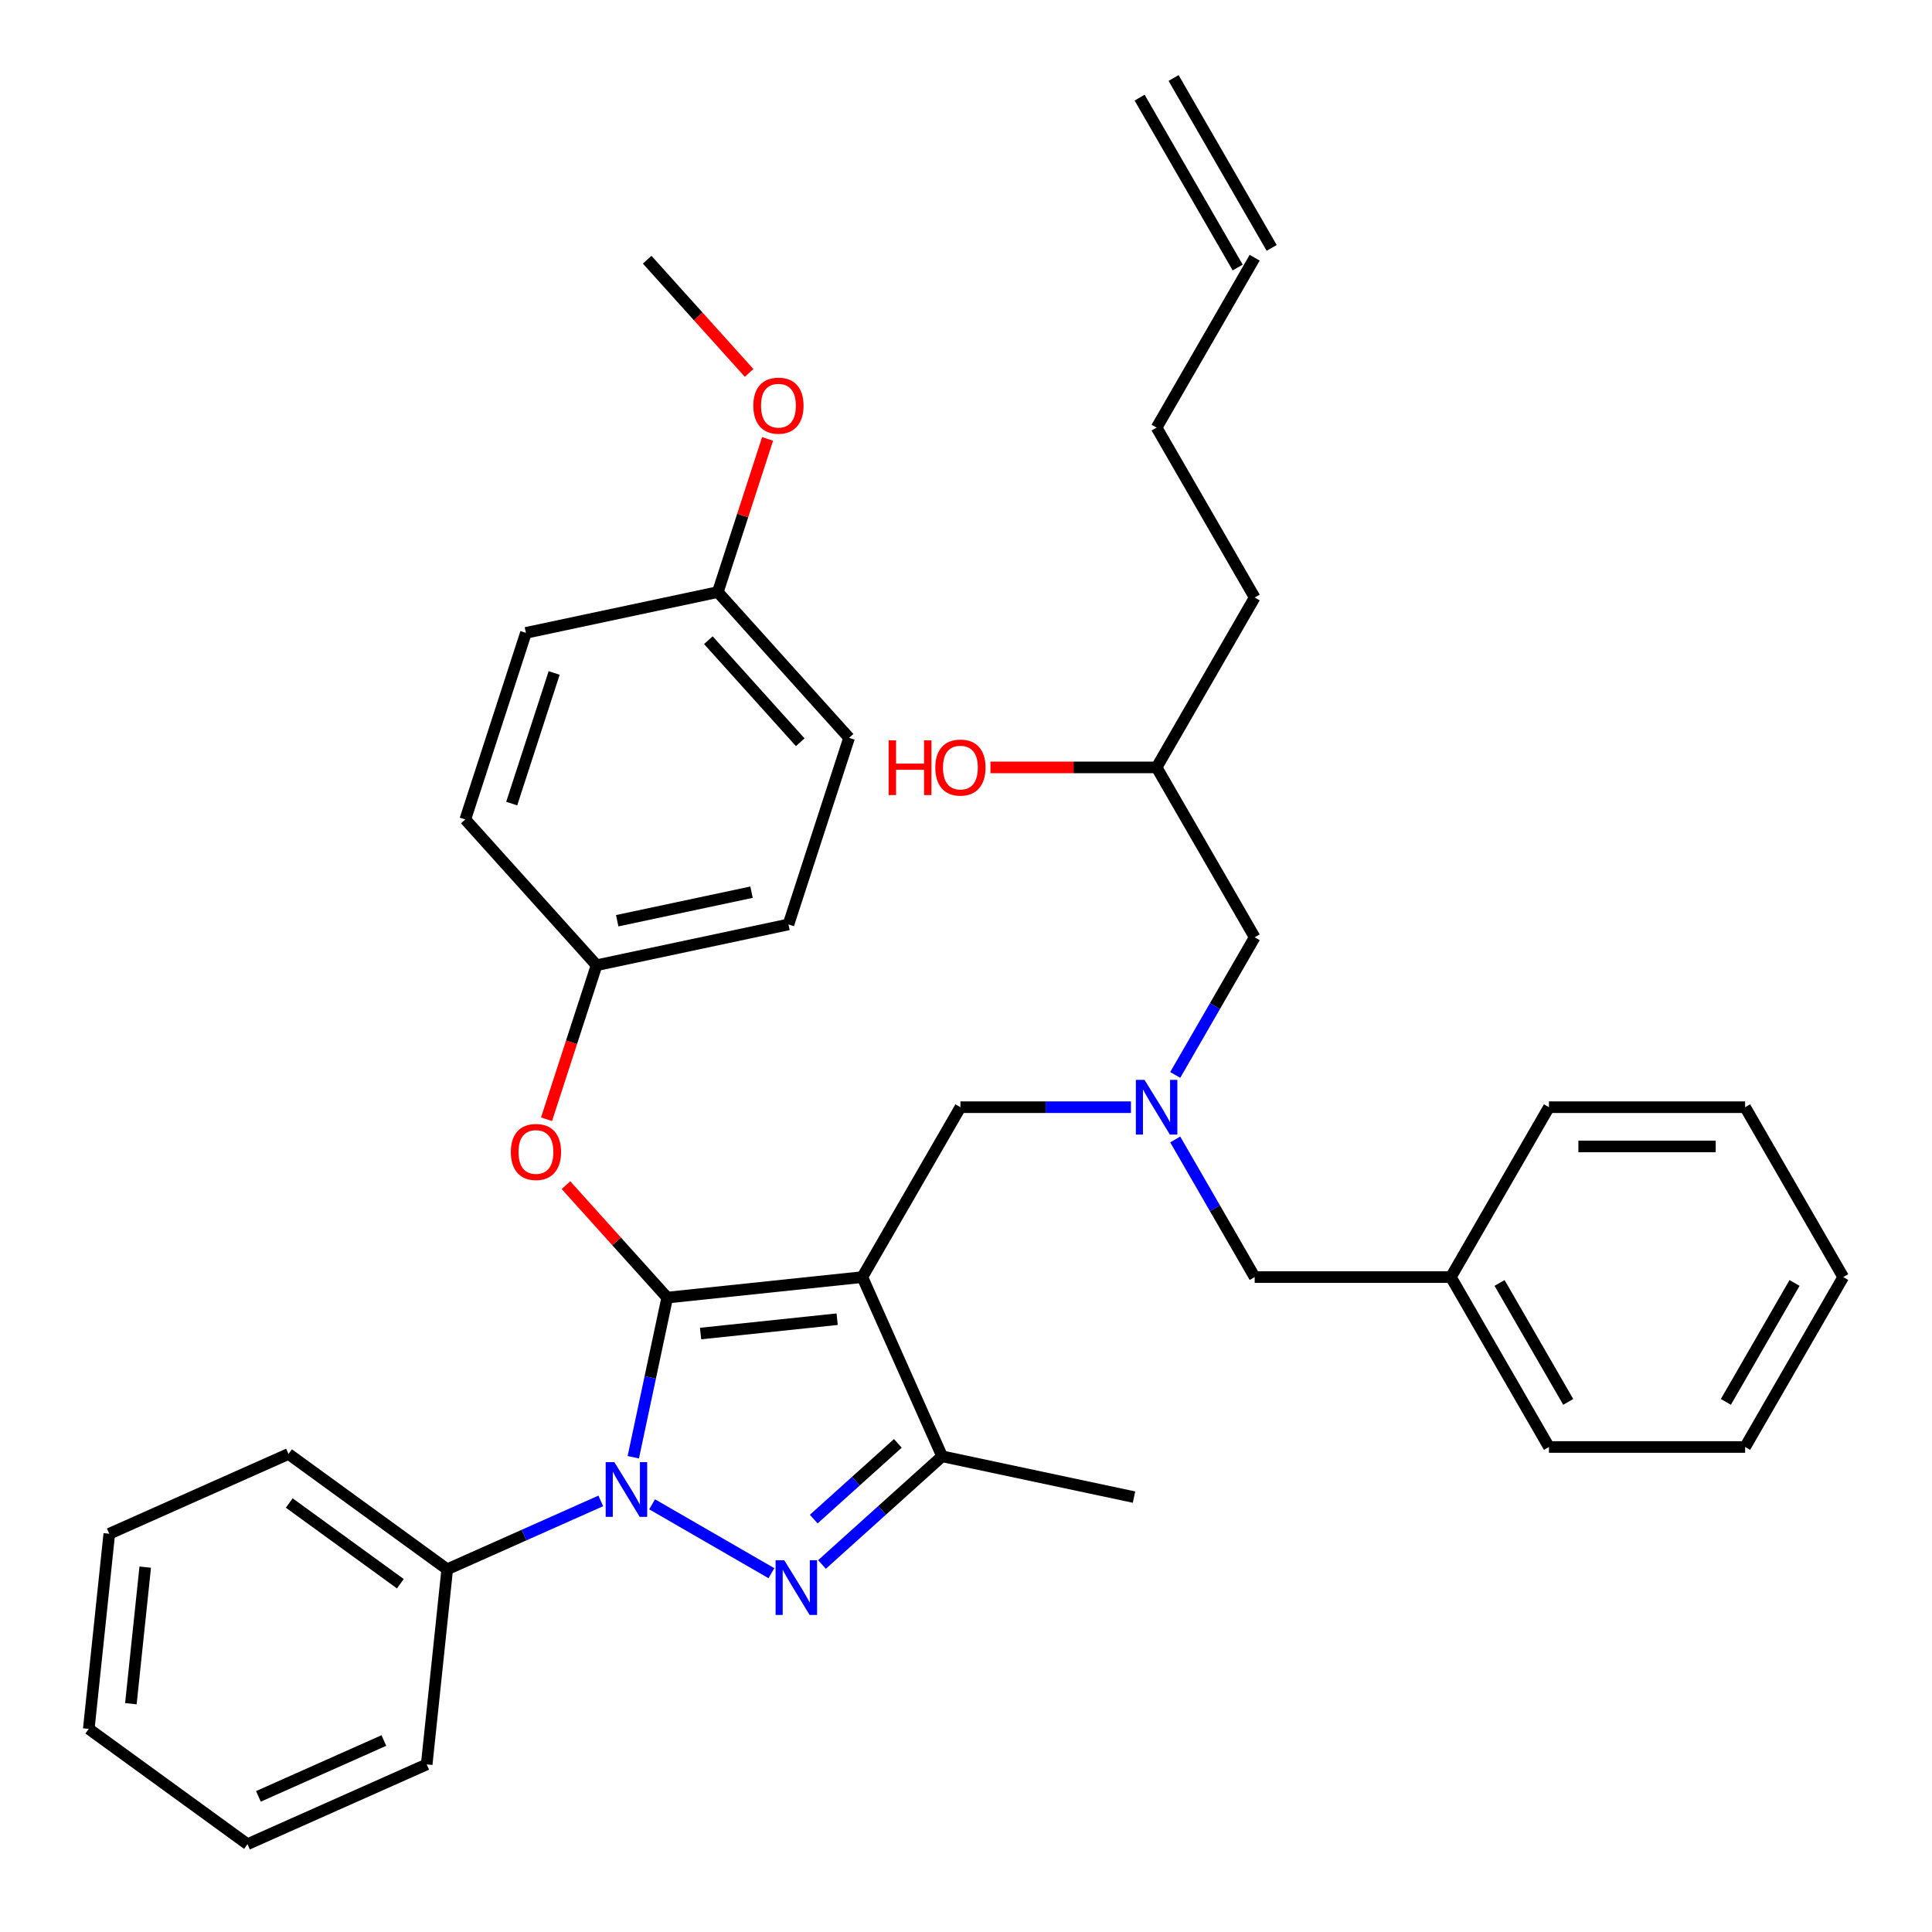 <?xml version='1.0' encoding='iso-8859-1'?>
<svg version='1.1' baseProfile='full'
              xmlns='http://www.w3.org/2000/svg'
                      xmlns:rdkit='http://www.rdkit.org/xml'
                      xmlns:xlink='http://www.w3.org/1999/xlink'
                  xml:space='preserve'
width='1000px' height='1000px' viewBox='0 0 1000 1000'>
<!-- END OF HEADER -->
<rect style='opacity:1.0;fill:#FFFFFF;stroke:none' width='1000' height='1000' x='0' y='0'> </rect>
<path class='bond-0' d='M 608.293,589.781 L 628.858,625.401' style='fill:none;fill-rule:evenodd;stroke:#0000FF;stroke-width:6px;stroke-linecap:butt;stroke-linejoin:miter;stroke-opacity:1' />
<path class='bond-0' d='M 628.858,625.401 L 649.423,661.021' style='fill:none;fill-rule:evenodd;stroke:#000000;stroke-width:6px;stroke-linecap:butt;stroke-linejoin:miter;stroke-opacity:1' />
<path class='bond-1' d='M 608.293,556.384 L 628.858,520.764' style='fill:none;fill-rule:evenodd;stroke:#0000FF;stroke-width:6px;stroke-linecap:butt;stroke-linejoin:miter;stroke-opacity:1' />
<path class='bond-1' d='M 628.858,520.764 L 649.423,485.145' style='fill:none;fill-rule:evenodd;stroke:#000000;stroke-width:6px;stroke-linecap:butt;stroke-linejoin:miter;stroke-opacity:1' />
<path class='bond-2' d='M 585.373,573.083 L 541.241,573.083' style='fill:none;fill-rule:evenodd;stroke:#0000FF;stroke-width:6px;stroke-linecap:butt;stroke-linejoin:miter;stroke-opacity:1' />
<path class='bond-2' d='M 541.241,573.083 L 497.11,573.083' style='fill:none;fill-rule:evenodd;stroke:#000000;stroke-width:6px;stroke-linecap:butt;stroke-linejoin:miter;stroke-opacity:1' />
<path class='bond-3' d='M 649.423,485.145 L 598.652,397.207' style='fill:none;fill-rule:evenodd;stroke:#000000;stroke-width:6px;stroke-linecap:butt;stroke-linejoin:miter;stroke-opacity:1' />
<path class='bond-4' d='M 598.652,397.207 L 555.65,397.207' style='fill:none;fill-rule:evenodd;stroke:#000000;stroke-width:6px;stroke-linecap:butt;stroke-linejoin:miter;stroke-opacity:1' />
<path class='bond-4' d='M 555.65,397.207 L 512.648,397.207' style='fill:none;fill-rule:evenodd;stroke:#FF0000;stroke-width:6px;stroke-linecap:butt;stroke-linejoin:miter;stroke-opacity:1' />
<path class='bond-5' d='M 598.652,397.207 L 649.423,309.269' style='fill:none;fill-rule:evenodd;stroke:#000000;stroke-width:6px;stroke-linecap:butt;stroke-linejoin:miter;stroke-opacity:1' />
<path class='bond-6' d='M 649.423,309.269 L 598.652,221.331' style='fill:none;fill-rule:evenodd;stroke:#000000;stroke-width:6px;stroke-linecap:butt;stroke-linejoin:miter;stroke-opacity:1' />
<path class='bond-7' d='M 598.652,221.331 L 649.423,133.393' style='fill:none;fill-rule:evenodd;stroke:#000000;stroke-width:6px;stroke-linecap:butt;stroke-linejoin:miter;stroke-opacity:1' />
<path class='bond-8' d='M 658.217,128.315 L 607.445,40.377' style='fill:none;fill-rule:evenodd;stroke:#000000;stroke-width:6px;stroke-linecap:butt;stroke-linejoin:miter;stroke-opacity:1' />
<path class='bond-8' d='M 640.629,138.47 L 589.858,50.532' style='fill:none;fill-rule:evenodd;stroke:#000000;stroke-width:6px;stroke-linecap:butt;stroke-linejoin:miter;stroke-opacity:1' />
<path class='bond-9' d='M 497.11,573.083 L 446.339,661.021' style='fill:none;fill-rule:evenodd;stroke:#000000;stroke-width:6px;stroke-linecap:butt;stroke-linejoin:miter;stroke-opacity:1' />
<path class='bond-10' d='M 327.79,754.259 L 336.572,712.947' style='fill:none;fill-rule:evenodd;stroke:#0000FF;stroke-width:6px;stroke-linecap:butt;stroke-linejoin:miter;stroke-opacity:1' />
<path class='bond-10' d='M 336.572,712.947 L 345.353,671.635' style='fill:none;fill-rule:evenodd;stroke:#000000;stroke-width:6px;stroke-linecap:butt;stroke-linejoin:miter;stroke-opacity:1' />
<path class='bond-11' d='M 337.52,778.624 L 399.284,814.284' style='fill:none;fill-rule:evenodd;stroke:#0000FF;stroke-width:6px;stroke-linecap:butt;stroke-linejoin:miter;stroke-opacity:1' />
<path class='bond-12' d='M 310.962,776.87 L 271.22,794.564' style='fill:none;fill-rule:evenodd;stroke:#0000FF;stroke-width:6px;stroke-linecap:butt;stroke-linejoin:miter;stroke-opacity:1' />
<path class='bond-12' d='M 271.22,794.564 L 231.478,812.259' style='fill:none;fill-rule:evenodd;stroke:#000000;stroke-width:6px;stroke-linecap:butt;stroke-linejoin:miter;stroke-opacity:1' />
<path class='bond-13' d='M 345.353,671.635 L 319.15,642.533' style='fill:none;fill-rule:evenodd;stroke:#000000;stroke-width:6px;stroke-linecap:butt;stroke-linejoin:miter;stroke-opacity:1' />
<path class='bond-13' d='M 319.15,642.533 L 292.946,613.432' style='fill:none;fill-rule:evenodd;stroke:#FF0000;stroke-width:6px;stroke-linecap:butt;stroke-linejoin:miter;stroke-opacity:1' />
<path class='bond-14' d='M 345.353,671.635 L 446.339,661.021' style='fill:none;fill-rule:evenodd;stroke:#000000;stroke-width:6px;stroke-linecap:butt;stroke-linejoin:miter;stroke-opacity:1' />
<path class='bond-14' d='M 362.623,690.24 L 433.313,682.81' style='fill:none;fill-rule:evenodd;stroke:#000000;stroke-width:6px;stroke-linecap:butt;stroke-linejoin:miter;stroke-opacity:1' />
<path class='bond-15' d='M 446.339,661.021 L 487.639,753.784' style='fill:none;fill-rule:evenodd;stroke:#000000;stroke-width:6px;stroke-linecap:butt;stroke-linejoin:miter;stroke-opacity:1' />
<path class='bond-16' d='M 487.639,753.784 L 586.963,774.896' style='fill:none;fill-rule:evenodd;stroke:#000000;stroke-width:6px;stroke-linecap:butt;stroke-linejoin:miter;stroke-opacity:1' />
<path class='bond-17' d='M 487.639,753.784 L 456.548,781.778' style='fill:none;fill-rule:evenodd;stroke:#000000;stroke-width:6px;stroke-linecap:butt;stroke-linejoin:miter;stroke-opacity:1' />
<path class='bond-17' d='M 456.548,781.778 L 425.458,809.773' style='fill:none;fill-rule:evenodd;stroke:#0000FF;stroke-width:6px;stroke-linecap:butt;stroke-linejoin:miter;stroke-opacity:1' />
<path class='bond-17' d='M 464.723,747.09 L 442.96,766.686' style='fill:none;fill-rule:evenodd;stroke:#000000;stroke-width:6px;stroke-linecap:butt;stroke-linejoin:miter;stroke-opacity:1' />
<path class='bond-17' d='M 442.96,766.686 L 421.196,786.282' style='fill:none;fill-rule:evenodd;stroke:#0000FF;stroke-width:6px;stroke-linecap:butt;stroke-linejoin:miter;stroke-opacity:1' />
<path class='bond-18' d='M 750.965,661.021 L 649.423,661.021' style='fill:none;fill-rule:evenodd;stroke:#000000;stroke-width:6px;stroke-linecap:butt;stroke-linejoin:miter;stroke-opacity:1' />
<path class='bond-19' d='M 750.965,661.021 L 801.736,748.959' style='fill:none;fill-rule:evenodd;stroke:#000000;stroke-width:6px;stroke-linecap:butt;stroke-linejoin:miter;stroke-opacity:1' />
<path class='bond-19' d='M 776.168,664.057 L 811.708,725.614' style='fill:none;fill-rule:evenodd;stroke:#000000;stroke-width:6px;stroke-linecap:butt;stroke-linejoin:miter;stroke-opacity:1' />
<path class='bond-20' d='M 750.965,661.021 L 801.736,573.083' style='fill:none;fill-rule:evenodd;stroke:#000000;stroke-width:6px;stroke-linecap:butt;stroke-linejoin:miter;stroke-opacity:1' />
<path class='bond-21' d='M 801.736,748.959 L 903.278,748.959' style='fill:none;fill-rule:evenodd;stroke:#000000;stroke-width:6px;stroke-linecap:butt;stroke-linejoin:miter;stroke-opacity:1' />
<path class='bond-22' d='M 801.736,573.083 L 903.278,573.083' style='fill:none;fill-rule:evenodd;stroke:#000000;stroke-width:6px;stroke-linecap:butt;stroke-linejoin:miter;stroke-opacity:1' />
<path class='bond-22' d='M 816.967,593.391 L 888.047,593.391' style='fill:none;fill-rule:evenodd;stroke:#000000;stroke-width:6px;stroke-linecap:butt;stroke-linejoin:miter;stroke-opacity:1' />
<path class='bond-23' d='M 282.886,579.316 L 295.836,539.459' style='fill:none;fill-rule:evenodd;stroke:#FF0000;stroke-width:6px;stroke-linecap:butt;stroke-linejoin:miter;stroke-opacity:1' />
<path class='bond-23' d='M 295.836,539.459 L 308.786,499.602' style='fill:none;fill-rule:evenodd;stroke:#000000;stroke-width:6px;stroke-linecap:butt;stroke-linejoin:miter;stroke-opacity:1' />
<path class='bond-24' d='M 439.487,381.918 L 371.543,306.457' style='fill:none;fill-rule:evenodd;stroke:#000000;stroke-width:6px;stroke-linecap:butt;stroke-linejoin:miter;stroke-opacity:1' />
<path class='bond-24' d='M 414.204,384.188 L 366.642,331.366' style='fill:none;fill-rule:evenodd;stroke:#000000;stroke-width:6px;stroke-linecap:butt;stroke-linejoin:miter;stroke-opacity:1' />
<path class='bond-25' d='M 439.487,381.918 L 408.109,478.49' style='fill:none;fill-rule:evenodd;stroke:#000000;stroke-width:6px;stroke-linecap:butt;stroke-linejoin:miter;stroke-opacity:1' />
<path class='bond-26' d='M 371.543,306.457 L 272.219,327.569' style='fill:none;fill-rule:evenodd;stroke:#000000;stroke-width:6px;stroke-linecap:butt;stroke-linejoin:miter;stroke-opacity:1' />
<path class='bond-27' d='M 371.543,306.457 L 384.421,266.821' style='fill:none;fill-rule:evenodd;stroke:#000000;stroke-width:6px;stroke-linecap:butt;stroke-linejoin:miter;stroke-opacity:1' />
<path class='bond-27' d='M 384.421,266.821 L 397.3,227.184' style='fill:none;fill-rule:evenodd;stroke:#FF0000;stroke-width:6px;stroke-linecap:butt;stroke-linejoin:miter;stroke-opacity:1' />
<path class='bond-28' d='M 272.219,327.569 L 240.841,424.142' style='fill:none;fill-rule:evenodd;stroke:#000000;stroke-width:6px;stroke-linecap:butt;stroke-linejoin:miter;stroke-opacity:1' />
<path class='bond-28' d='M 286.827,348.331 L 264.862,415.931' style='fill:none;fill-rule:evenodd;stroke:#000000;stroke-width:6px;stroke-linecap:butt;stroke-linejoin:miter;stroke-opacity:1' />
<path class='bond-29' d='M 231.478,812.259 L 149.328,752.574' style='fill:none;fill-rule:evenodd;stroke:#000000;stroke-width:6px;stroke-linecap:butt;stroke-linejoin:miter;stroke-opacity:1' />
<path class='bond-29' d='M 207.218,819.736 L 149.714,777.956' style='fill:none;fill-rule:evenodd;stroke:#000000;stroke-width:6px;stroke-linecap:butt;stroke-linejoin:miter;stroke-opacity:1' />
<path class='bond-30' d='M 231.478,812.259 L 220.864,913.245' style='fill:none;fill-rule:evenodd;stroke:#000000;stroke-width:6px;stroke-linecap:butt;stroke-linejoin:miter;stroke-opacity:1' />
<path class='bond-31' d='M 149.328,752.574 L 56.565,793.875' style='fill:none;fill-rule:evenodd;stroke:#000000;stroke-width:6px;stroke-linecap:butt;stroke-linejoin:miter;stroke-opacity:1' />
<path class='bond-32' d='M 56.565,793.875 L 45.951,894.861' style='fill:none;fill-rule:evenodd;stroke:#000000;stroke-width:6px;stroke-linecap:butt;stroke-linejoin:miter;stroke-opacity:1' />
<path class='bond-32' d='M 75.17,811.145 L 67.74,881.835' style='fill:none;fill-rule:evenodd;stroke:#000000;stroke-width:6px;stroke-linecap:butt;stroke-linejoin:miter;stroke-opacity:1' />
<path class='bond-33' d='M 45.951,894.861 L 128.1,954.545' style='fill:none;fill-rule:evenodd;stroke:#000000;stroke-width:6px;stroke-linecap:butt;stroke-linejoin:miter;stroke-opacity:1' />
<path class='bond-34' d='M 128.1,954.545 L 220.864,913.245' style='fill:none;fill-rule:evenodd;stroke:#000000;stroke-width:6px;stroke-linecap:butt;stroke-linejoin:miter;stroke-opacity:1' />
<path class='bond-34' d='M 133.755,929.798 L 198.689,900.887' style='fill:none;fill-rule:evenodd;stroke:#000000;stroke-width:6px;stroke-linecap:butt;stroke-linejoin:miter;stroke-opacity:1' />
<path class='bond-35' d='M 240.841,424.142 L 308.786,499.602' style='fill:none;fill-rule:evenodd;stroke:#000000;stroke-width:6px;stroke-linecap:butt;stroke-linejoin:miter;stroke-opacity:1' />
<path class='bond-36' d='M 308.786,499.602 L 408.109,478.49' style='fill:none;fill-rule:evenodd;stroke:#000000;stroke-width:6px;stroke-linecap:butt;stroke-linejoin:miter;stroke-opacity:1' />
<path class='bond-36' d='M 319.462,476.571 L 388.988,461.792' style='fill:none;fill-rule:evenodd;stroke:#000000;stroke-width:6px;stroke-linecap:butt;stroke-linejoin:miter;stroke-opacity:1' />
<path class='bond-37' d='M 387.741,193.027 L 361.359,163.726' style='fill:none;fill-rule:evenodd;stroke:#FF0000;stroke-width:6px;stroke-linecap:butt;stroke-linejoin:miter;stroke-opacity:1' />
<path class='bond-37' d='M 361.359,163.726 L 334.976,134.425' style='fill:none;fill-rule:evenodd;stroke:#000000;stroke-width:6px;stroke-linecap:butt;stroke-linejoin:miter;stroke-opacity:1' />
<path class='bond-38' d='M 903.278,748.959 L 954.049,661.021' style='fill:none;fill-rule:evenodd;stroke:#000000;stroke-width:6px;stroke-linecap:butt;stroke-linejoin:miter;stroke-opacity:1' />
<path class='bond-38' d='M 893.306,725.614 L 928.846,664.057' style='fill:none;fill-rule:evenodd;stroke:#000000;stroke-width:6px;stroke-linecap:butt;stroke-linejoin:miter;stroke-opacity:1' />
<path class='bond-39' d='M 903.278,573.083 L 954.049,661.021' style='fill:none;fill-rule:evenodd;stroke:#000000;stroke-width:6px;stroke-linecap:butt;stroke-linejoin:miter;stroke-opacity:1' />
<path  class='atom-0' d='M 592.392 558.923
L 601.672 573.923
Q 602.592 575.403, 604.072 578.083
Q 605.552 580.763, 605.632 580.923
L 605.632 558.923
L 609.392 558.923
L 609.392 587.243
L 605.512 587.243
L 595.552 570.843
Q 594.392 568.923, 593.152 566.723
Q 591.952 564.523, 591.592 563.843
L 591.592 587.243
L 587.912 587.243
L 587.912 558.923
L 592.392 558.923
' fill='#0000FF'/>
<path  class='atom-4' d='M 459.95 383.207
L 463.79 383.207
L 463.79 395.247
L 478.27 395.247
L 478.27 383.207
L 482.11 383.207
L 482.11 411.527
L 478.27 411.527
L 478.27 398.447
L 463.79 398.447
L 463.79 411.527
L 459.95 411.527
L 459.95 383.207
' fill='#FF0000'/>
<path  class='atom-4' d='M 484.11 397.287
Q 484.11 390.487, 487.47 386.687
Q 490.83 382.887, 497.11 382.887
Q 503.39 382.887, 506.75 386.687
Q 510.11 390.487, 510.11 397.287
Q 510.11 404.167, 506.71 408.087
Q 503.31 411.967, 497.11 411.967
Q 490.87 411.967, 487.47 408.087
Q 484.11 404.207, 484.11 397.287
M 497.11 408.767
Q 501.43 408.767, 503.75 405.887
Q 506.11 402.967, 506.11 397.287
Q 506.11 391.727, 503.75 388.927
Q 501.43 386.087, 497.11 386.087
Q 492.79 386.087, 490.43 388.887
Q 488.11 391.687, 488.11 397.287
Q 488.11 403.007, 490.43 405.887
Q 492.79 408.767, 497.11 408.767
' fill='#FF0000'/>
<path  class='atom-8' d='M 317.981 756.798
L 327.261 771.798
Q 328.181 773.278, 329.661 775.958
Q 331.141 778.638, 331.221 778.798
L 331.221 756.798
L 334.981 756.798
L 334.981 785.118
L 331.101 785.118
L 321.141 768.718
Q 319.981 766.798, 318.741 764.598
Q 317.541 762.398, 317.181 761.718
L 317.181 785.118
L 313.501 785.118
L 313.501 756.798
L 317.981 756.798
' fill='#0000FF'/>
<path  class='atom-12' d='M 405.919 807.569
L 415.199 822.569
Q 416.119 824.049, 417.599 826.729
Q 419.079 829.409, 419.159 829.569
L 419.159 807.569
L 422.919 807.569
L 422.919 835.889
L 419.039 835.889
L 409.079 819.489
Q 407.919 817.569, 406.679 815.369
Q 405.479 813.169, 405.119 812.489
L 405.119 835.889
L 401.439 835.889
L 401.439 807.569
L 405.919 807.569
' fill='#0000FF'/>
<path  class='atom-17' d='M 264.408 596.254
Q 264.408 589.454, 267.768 585.654
Q 271.128 581.854, 277.408 581.854
Q 283.688 581.854, 287.048 585.654
Q 290.408 589.454, 290.408 596.254
Q 290.408 603.134, 287.008 607.054
Q 283.608 610.934, 277.408 610.934
Q 271.168 610.934, 267.768 607.054
Q 264.408 603.174, 264.408 596.254
M 277.408 607.734
Q 281.728 607.734, 284.048 604.854
Q 286.408 601.934, 286.408 596.254
Q 286.408 590.694, 284.048 587.894
Q 281.728 585.054, 277.408 585.054
Q 273.088 585.054, 270.728 587.854
Q 268.408 590.654, 268.408 596.254
Q 268.408 601.974, 270.728 604.854
Q 273.088 607.734, 277.408 607.734
' fill='#FF0000'/>
<path  class='atom-31' d='M 389.921 209.965
Q 389.921 203.165, 393.281 199.365
Q 396.641 195.565, 402.921 195.565
Q 409.201 195.565, 412.561 199.365
Q 415.921 203.165, 415.921 209.965
Q 415.921 216.845, 412.521 220.765
Q 409.121 224.645, 402.921 224.645
Q 396.681 224.645, 393.281 220.765
Q 389.921 216.885, 389.921 209.965
M 402.921 221.445
Q 407.241 221.445, 409.561 218.565
Q 411.921 215.645, 411.921 209.965
Q 411.921 204.405, 409.561 201.605
Q 407.241 198.765, 402.921 198.765
Q 398.601 198.765, 396.241 201.565
Q 393.921 204.365, 393.921 209.965
Q 393.921 215.685, 396.241 218.565
Q 398.601 221.445, 402.921 221.445
' fill='#FF0000'/>
</svg>
